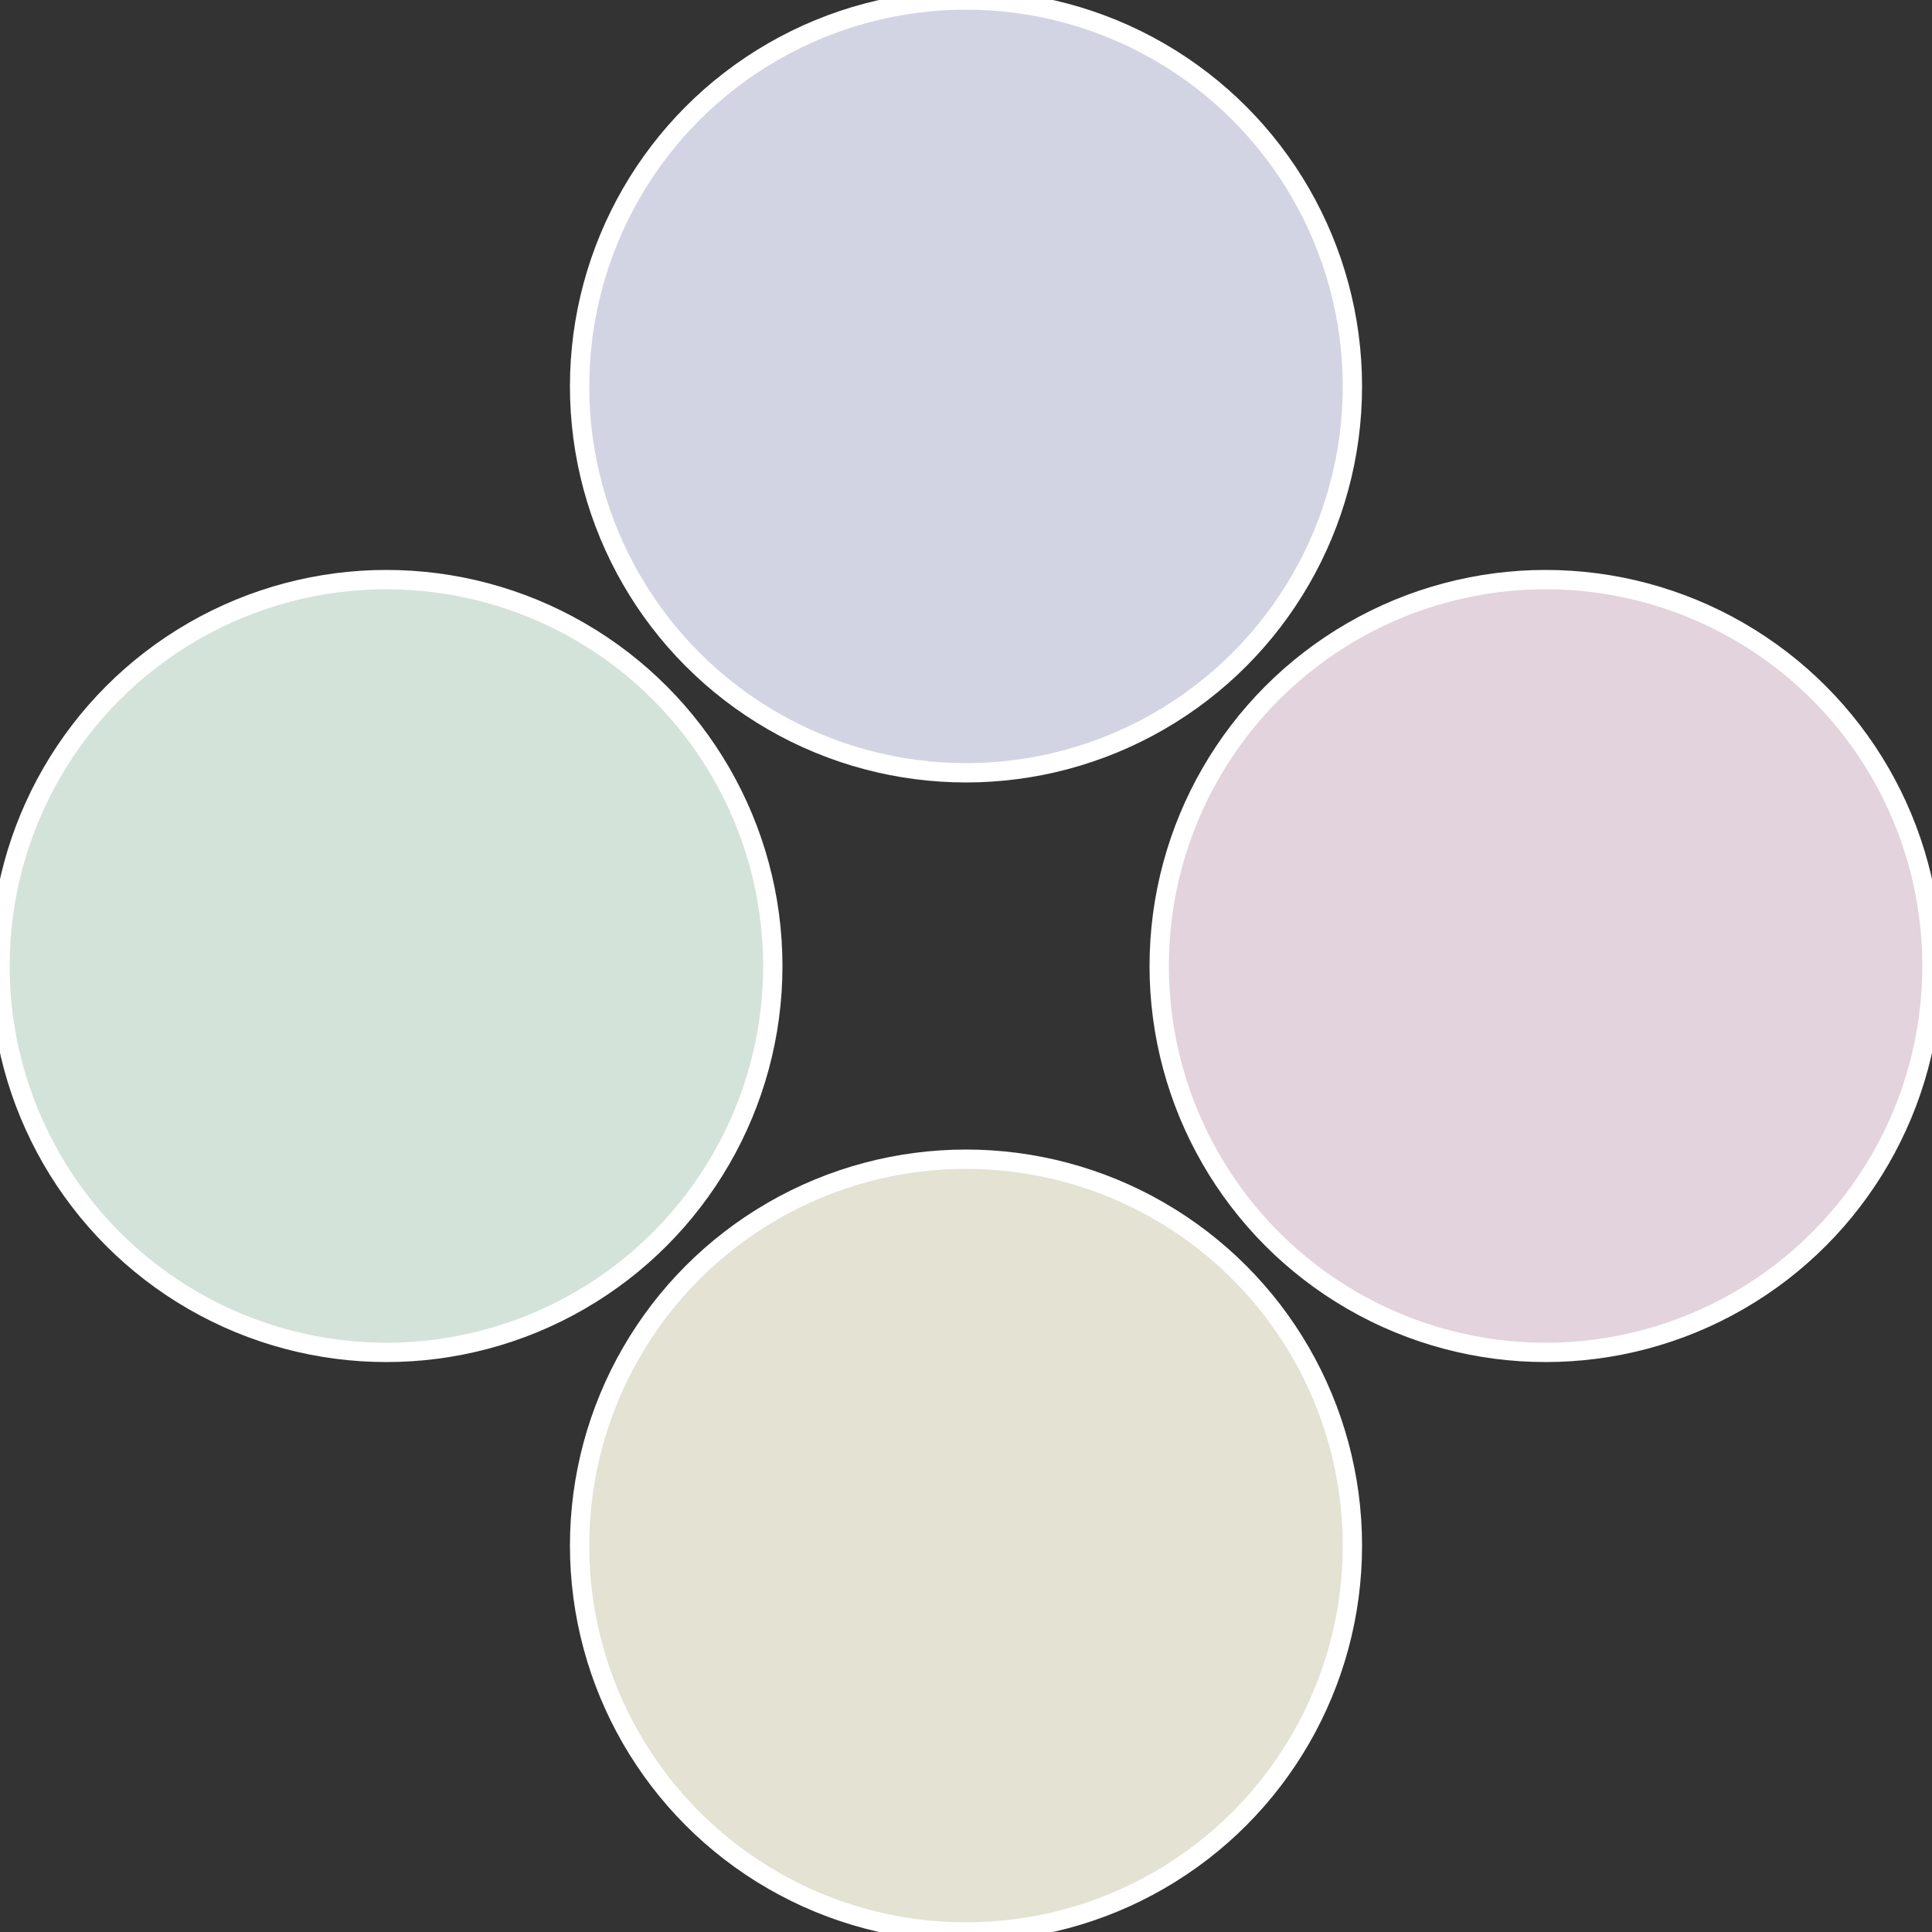 <?xml version="1.0" standalone="no"?>
<svg width="500" height="500" viewBox="-1 -1 2 2" xmlns="http://www.w3.org/2000/svg">
 
                <rect x="-1" y="-1" width="2" height="2" fill="#333333" stroke="none"/>
 
                <circle cx="0.6" cy="0" r="0.4" fill="#e3d3dc" stroke="#fff" stroke-width="1%" />
             
                <circle cx="3.6739403974421E-17" cy="0.6" r="0.4" fill="#e3e2d3" stroke="#fff" stroke-width="1%" />
             
                <circle cx="-0.6" cy="7.3478807948841E-17" r="0.4" fill="#d3e3da" stroke="#fff" stroke-width="1%" />
             
                <circle cx="-1.1021821192326E-16" cy="-0.6" r="0.4" fill="#d3d4e3" stroke="#fff" stroke-width="1%" />
            </svg>
